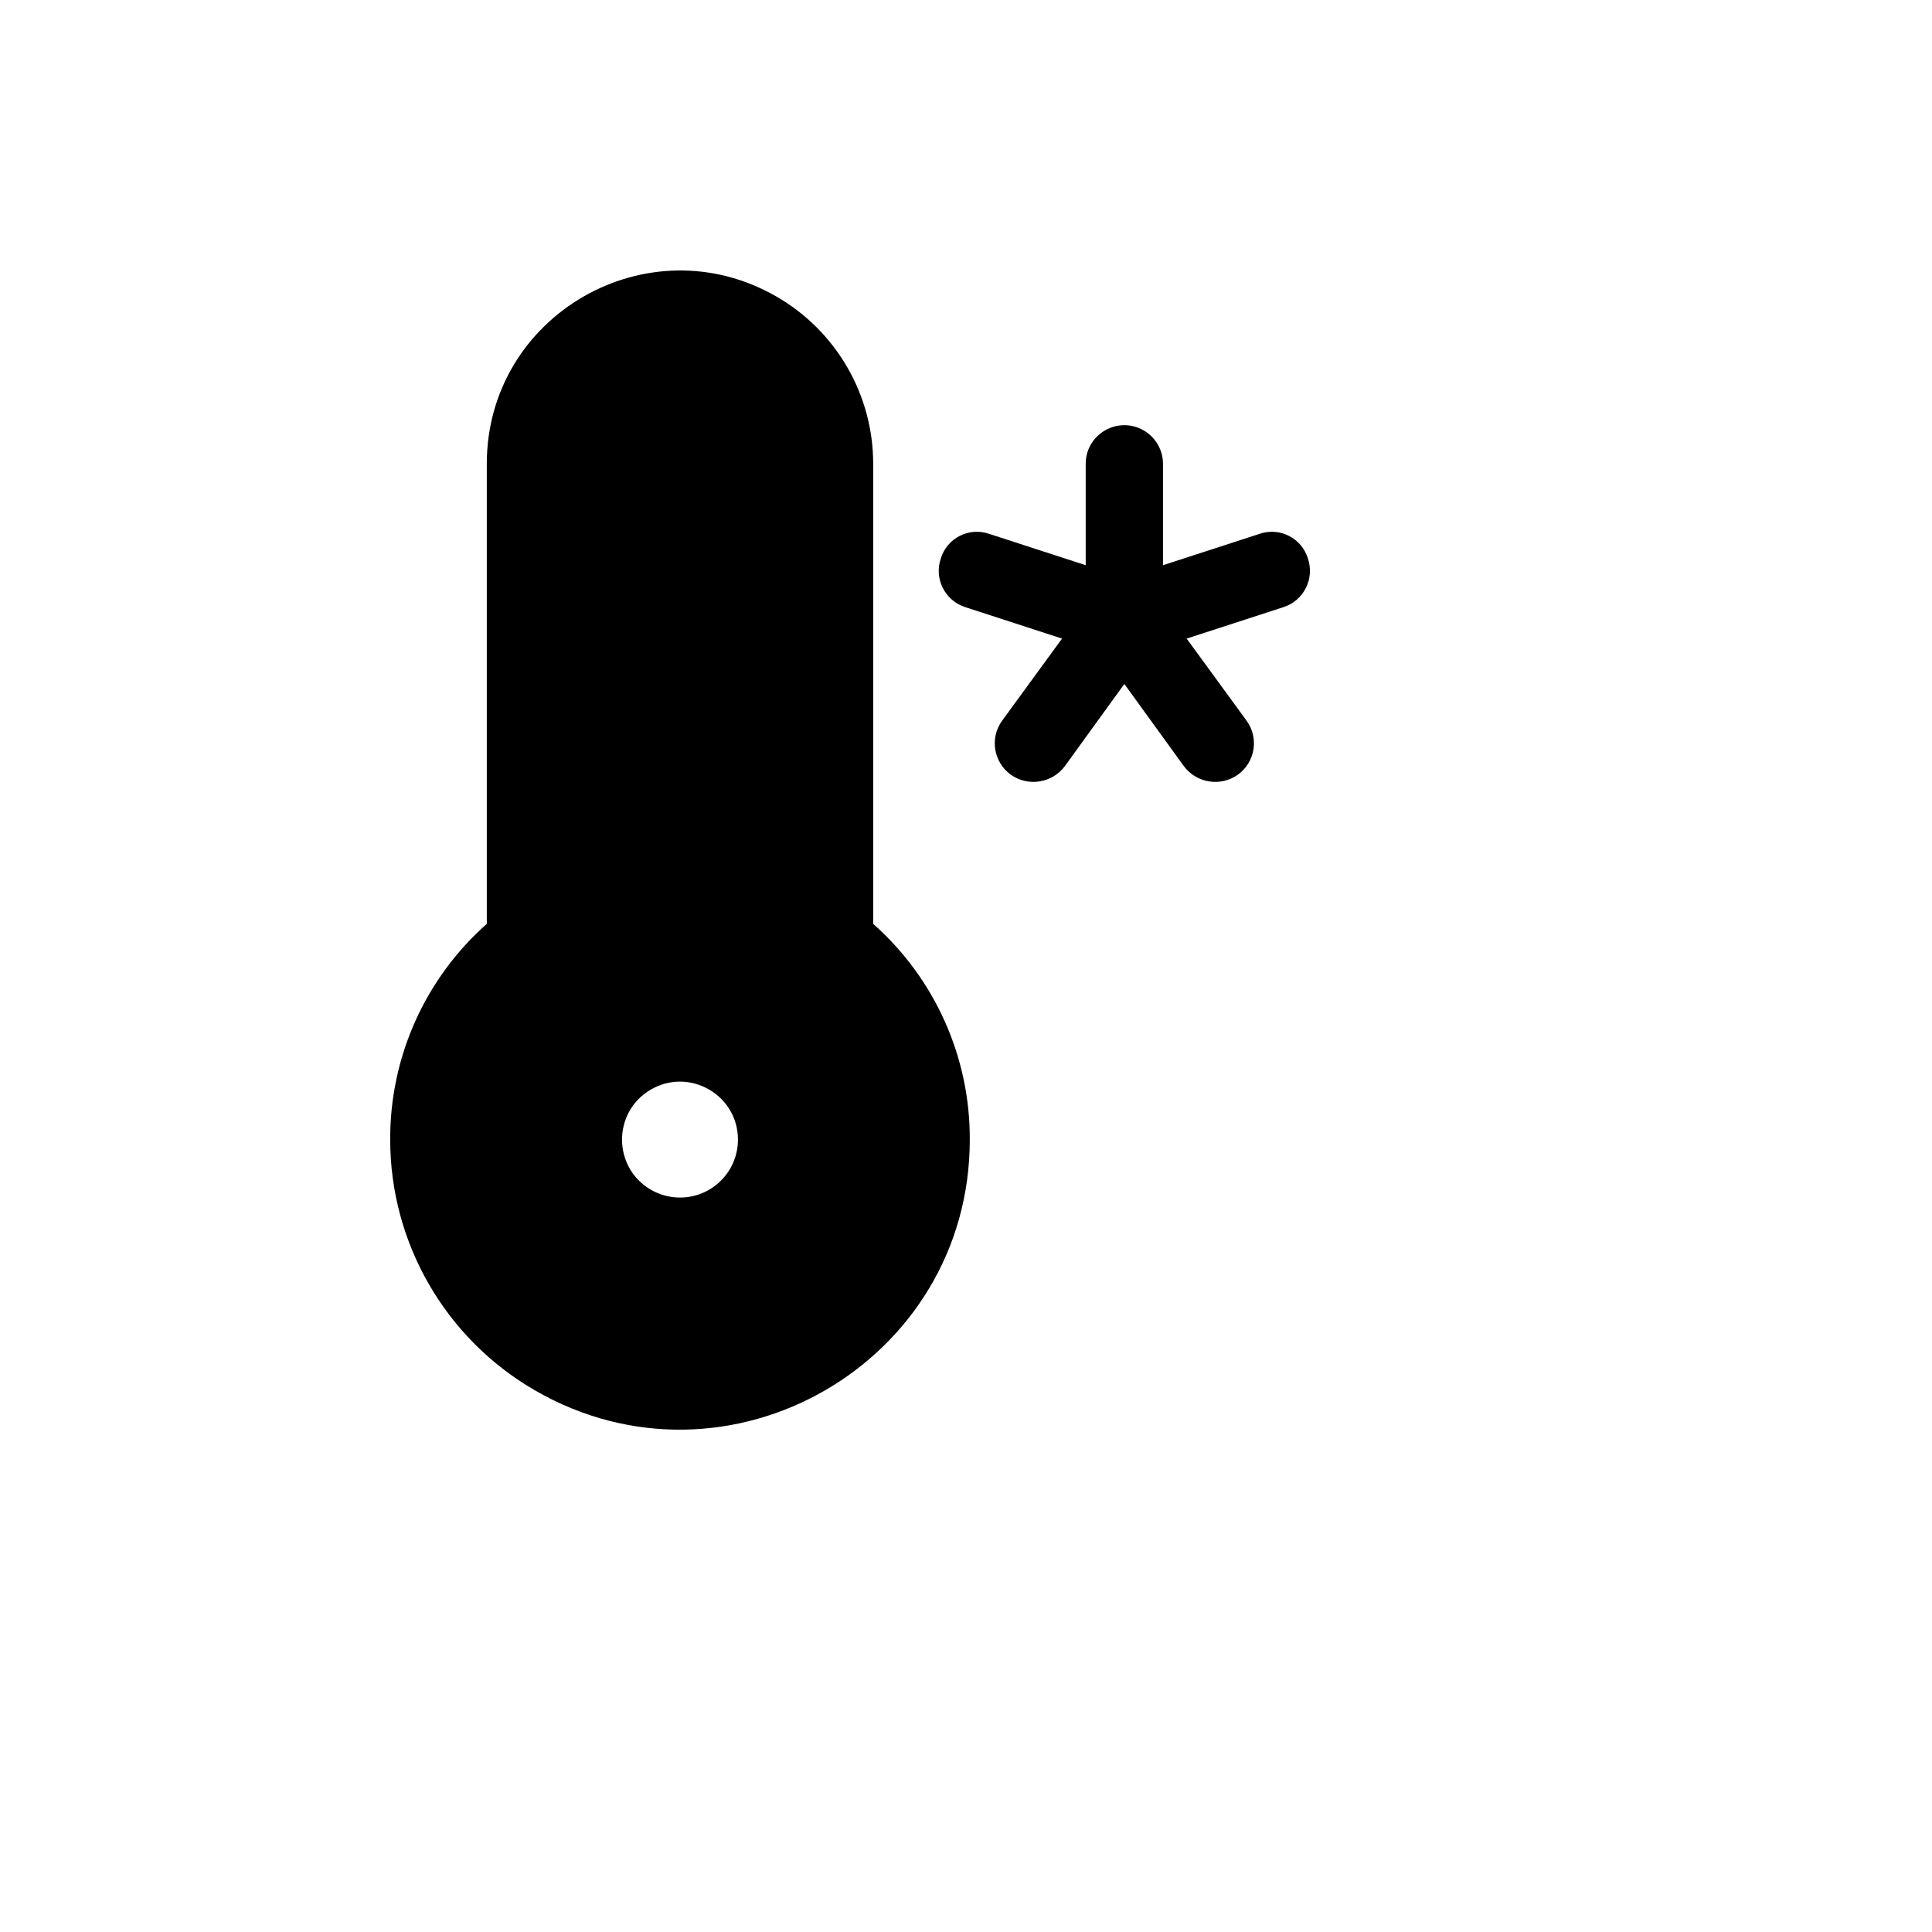 <svg xmlns="http://www.w3.org/2000/svg" version="1.1" xmlns:xlink="http://www.w3.org/1999/xlink" width="100%" height="100%" id="svgWorkerArea" viewBox="-25 -25 625 625" xmlns:idraw="https://idraw.muisca.co" style="background: white;"><defs id="defsdoc"><pattern id="patternBool" x="0" y="0" width="10" height="10" patternUnits="userSpaceOnUse" patternTransform="rotate(35)"><circle cx="5" cy="5" r="4" style="stroke: none;fill: #ff000070;"></circle></pattern></defs><g id="fileImp-273372735" class="cosito"><path id="pathImp-792357997" class="grouped" d="M390.131 171.432C390.131 171.432 358.882 181.582 358.882 181.582 358.882 181.582 378.257 208.128 378.257 208.128 382.332 213.729 381.07 221.574 375.444 225.617 369.818 229.6 362.038 228.35 357.944 222.806 357.944 222.806 338.726 196.26 338.726 196.26 338.726 196.26 319.507 222.806 319.507 222.806 315.414 228.35 307.633 229.6 302.007 225.617 296.382 221.574 295.12 213.729 299.195 208.128 299.195 208.128 318.57 181.582 318.57 181.582 318.57 181.582 287.32 171.432 287.32 171.432 280.699 169.349 277.098 162.221 279.351 155.66 281.365 149.064 288.451 145.451 294.976 147.696 294.976 147.696 326.226 157.846 326.226 157.846 326.226 157.846 326.226 125.054 326.226 125.054 326.226 115.438 336.642 109.427 344.976 114.236 348.843 116.467 351.226 120.591 351.226 125.054 351.226 125.054 351.226 157.846 351.226 157.846 351.226 157.846 382.475 147.696 382.475 147.696 389 145.451 396.087 149.064 398.1 155.66 400.353 162.221 396.752 169.349 390.131 171.432 390.131 171.432 390.131 171.432 390.131 171.432M238.727 343.668C238.767 377.326 202.333 398.405 173.147 381.61 143.961 364.816 143.912 322.743 173.059 305.88 176.028 304.162 179.19 302.799 182.478 301.82 182.478 301.82 182.478 237.484 182.478 237.484 182.478 227.868 192.894 221.858 201.227 226.666 205.095 228.898 207.477 233.021 207.477 237.484 207.477 237.484 207.477 301.82 207.477 301.82 226.032 307.294 238.756 324.334 238.727 343.668 238.727 343.668 238.727 343.668 238.727 343.668M213.727 343.668C213.727 329.244 198.102 320.228 185.603 327.441 173.103 334.653 173.103 352.684 185.603 359.896 188.453 361.541 191.686 362.407 194.978 362.407 205.333 362.407 213.727 354.017 213.727 343.668 213.727 343.668 213.727 343.668 213.727 343.668M288.726 343.668C288.726 415.792 210.602 460.87 148.103 424.808 119.097 408.072 101.229 377.141 101.229 343.668 101.118 316.993 112.503 291.562 132.478 273.868 132.478 273.868 132.478 125.054 132.478 125.054 132.478 76.972 184.561 46.92 226.227 70.961 245.564 82.119 257.477 102.739 257.477 125.054 257.477 125.054 257.477 273.868 257.477 273.868 277.452 291.562 288.837 316.993 288.726 343.668 288.726 343.668 288.726 343.668 288.726 343.668M263.727 343.668C263.77 322.659 254.149 302.795 237.633 289.796 234.422 287.404 232.514 283.649 232.477 279.646 232.477 279.646 232.477 125.054 232.477 125.054 232.477 96.205 201.227 78.174 176.228 92.599 164.625 99.293 157.478 111.665 157.478 125.054 157.478 125.054 157.478 279.646 157.478 279.646 157.48 283.738 155.5 287.577 152.166 289.952 135.696 302.904 126.125 322.724 126.228 343.668 126.228 396.559 183.519 429.616 229.352 403.171 250.623 390.897 263.727 368.215 263.727 343.668 263.727 343.668 263.727 343.668 263.727 343.668"></path><path id="pathImp-451361910" class="grouped" d="M244.977 279.646C244.977 279.646 244.977 279.646 244.977 279.646 244.977 279.646 244.977 125.054 244.977 125.054 244.977 86.588 203.311 62.547 169.978 81.78 154.508 90.706 144.978 107.202 144.978 125.054 144.978 125.054 144.978 279.646 144.978 279.646 144.978 279.646 144.978 279.646 144.978 279.646 95.678 318.112 106.532 395.49 164.515 418.926 222.498 442.362 284.123 394.279 275.44 332.377 272.514 311.516 261.591 292.608 244.977 279.646 244.977 279.646 244.977 279.646 244.977 279.646M194.978 374.899C170.922 374.899 155.887 348.873 167.915 328.053 179.943 307.233 210.012 307.233 222.041 328.053 224.783 332.801 226.227 338.186 226.227 343.668 226.142 360.881 212.201 374.814 194.978 374.899 194.978 374.899 194.978 374.899 194.978 374.899"></path></g></svg>